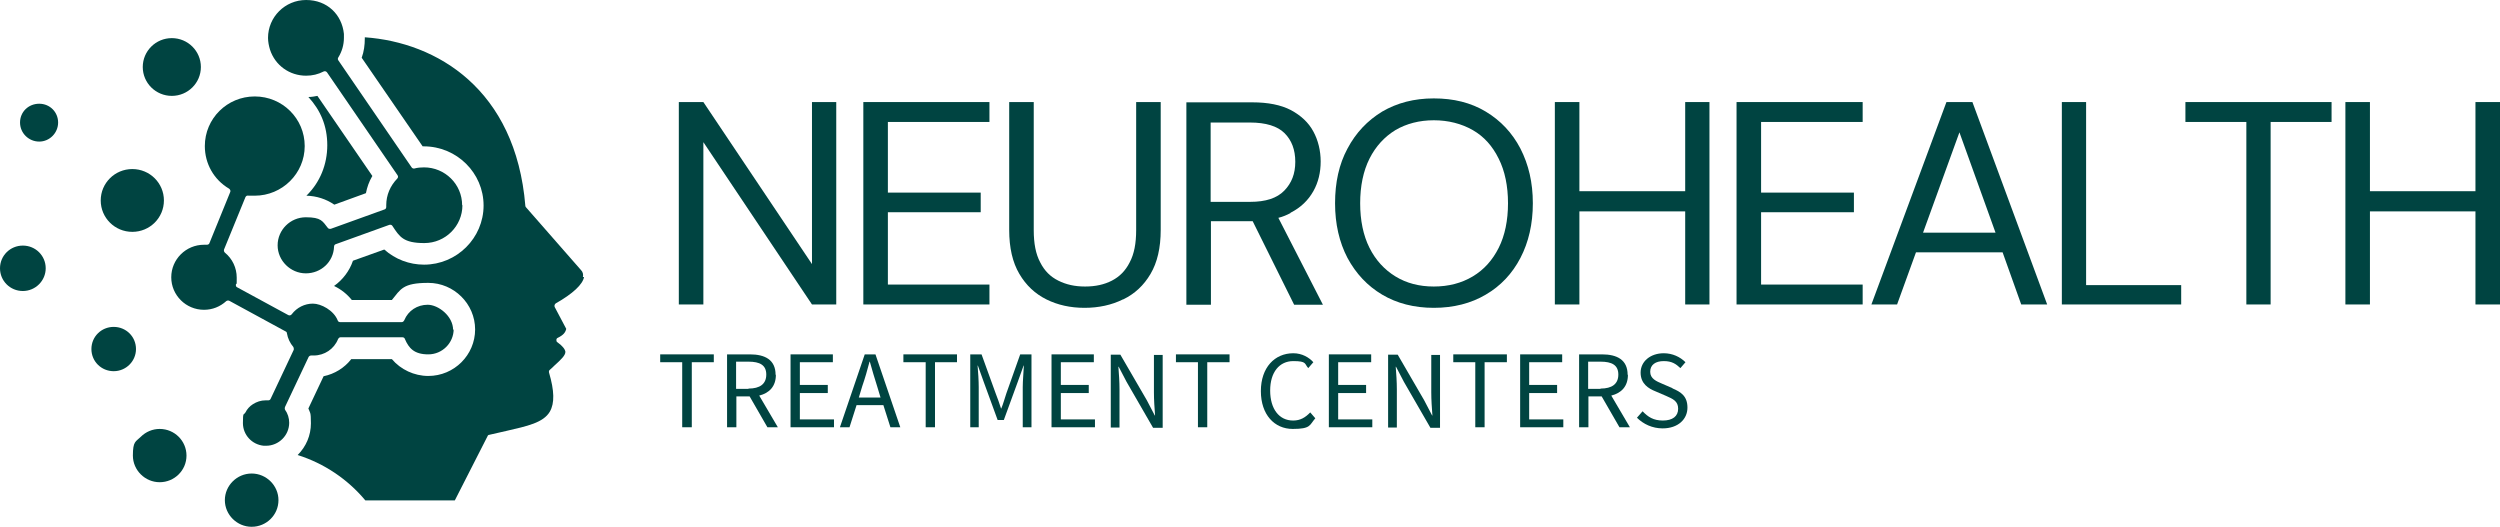 <svg width="280" height="59" viewBox="0 0 280 59" fill="none" xmlns="http://www.w3.org/2000/svg">
<g clip-path="url(#clip0_5039_2384)">
<path d="M19.244 10.739C21.041 10.739 22.499 9.291 22.499 7.505C22.499 5.718 21.041 4.27 19.244 4.27C17.446 4.27 15.989 5.718 15.989 7.505C15.989 9.291 17.446 10.739 19.244 10.739Z" fill="#004441"/>
<path d="M6.509 13.722C6.509 14.883 5.561 15.857 4.392 15.857C3.223 15.857 2.244 14.915 2.244 13.722C2.244 12.528 3.192 11.618 4.392 11.618C5.593 11.618 6.509 12.56 6.509 13.722Z" fill="#004441"/>
<path d="M18.359 22.451C18.359 24.398 16.779 25.968 14.82 25.968C12.861 25.968 11.281 24.398 11.281 22.451C11.281 20.504 12.861 18.934 14.82 18.934C16.779 18.934 18.359 20.504 18.359 22.451Z" fill="#004441"/>
<path d="M5.119 30.049C5.119 31.431 3.981 32.593 2.56 32.593C1.138 32.593 0 31.462 0 30.049C0 28.637 1.138 27.506 2.56 27.506C3.981 27.506 5.119 28.637 5.119 30.049Z" fill="#004441"/>
<path d="M15.231 39.093C15.231 40.443 14.125 41.573 12.735 41.573C11.344 41.573 10.238 40.474 10.238 39.093C10.238 37.711 11.344 36.612 12.735 36.612C14.125 36.612 15.231 37.711 15.231 39.093Z" fill="#004441"/>
<path d="M20.887 51.025C20.887 52.689 19.528 54.008 17.885 54.008C16.242 54.008 14.883 52.657 14.883 51.025C14.883 49.392 15.199 49.486 15.768 48.921C16.337 48.355 17.095 48.041 17.885 48.041C19.56 48.041 20.887 49.392 20.887 51.025Z" fill="#004441"/>
<path d="M31.188 56.017C31.188 57.681 29.83 59 28.186 59C26.543 59 25.184 57.65 25.184 56.017C25.184 54.384 26.543 53.034 28.186 53.034C29.83 53.034 31.188 54.384 31.188 56.017Z" fill="#004441"/>
<path d="M50.811 36.863C50.811 38.402 49.547 39.689 47.968 39.689C46.388 39.689 45.787 38.998 45.345 37.962C45.313 37.837 45.187 37.774 45.06 37.774H38.14C38.014 37.774 37.919 37.868 37.856 37.994C37.413 39.093 36.339 39.815 35.138 39.815H34.854C34.727 39.815 34.633 39.878 34.569 39.972L31.915 45.592C31.884 45.687 31.884 45.812 31.915 45.875C32.231 46.315 32.389 46.817 32.389 47.351C32.389 48.764 31.22 49.925 29.798 49.925C28.376 49.925 29.608 49.925 29.545 49.925C28.218 49.8 27.207 48.701 27.207 47.382C27.207 46.063 27.302 46.534 27.491 46.189C27.681 45.812 27.965 45.498 28.313 45.278C28.755 44.996 29.229 44.839 29.735 44.839H30.019C30.146 44.839 30.24 44.807 30.304 44.682L32.895 39.187C32.926 39.093 32.895 38.967 32.863 38.873C32.484 38.433 32.231 37.899 32.136 37.334C32.136 37.24 32.073 37.146 31.978 37.114L25.69 33.692C25.564 33.629 25.437 33.66 25.343 33.723C24.647 34.351 23.794 34.697 22.846 34.697C20.824 34.697 19.181 33.064 19.181 31.054C19.181 29.045 20.824 27.412 22.846 27.412H23.162C23.289 27.412 23.415 27.349 23.447 27.255L25.785 21.509C25.848 21.383 25.785 21.226 25.659 21.132C23.952 20.127 22.941 18.337 22.941 16.359C22.941 13.282 25.437 10.802 28.534 10.802C31.631 10.802 34.127 13.282 34.127 16.359C34.127 19.436 31.599 21.917 28.534 21.917C25.469 21.917 28.06 21.917 27.807 21.886C27.681 21.886 27.555 21.948 27.491 22.074L25.09 27.946C25.058 28.071 25.09 28.197 25.184 28.291C26.038 28.982 26.512 30.018 26.512 31.086C26.512 32.153 26.512 31.619 26.417 31.871C26.417 31.996 26.417 32.122 26.575 32.185L32.294 35.293C32.421 35.356 32.579 35.325 32.673 35.199C33.242 34.445 34.127 34.006 35.043 34.006C35.96 34.006 37.382 34.759 37.824 35.89C37.856 36.015 37.982 36.078 38.109 36.078H44.997C45.124 36.078 45.218 35.984 45.282 35.858C45.724 34.791 46.735 34.132 47.904 34.132C49.074 34.132 50.748 35.387 50.748 36.957L50.811 36.863Z" fill="#004441"/>
<path d="M41.679 19.75C41.332 20.347 41.111 20.975 40.984 21.634L37.445 22.922C36.529 22.294 35.454 21.948 34.317 21.917C35.833 20.441 36.655 18.432 36.655 16.265C36.655 14.098 35.897 12.34 34.538 10.864C34.886 10.864 35.233 10.802 35.549 10.739L41.711 19.719L41.679 19.75Z" fill="#004441"/>
<path d="M51.791 22.985C51.791 25.308 49.895 27.224 47.525 27.224C45.155 27.224 44.744 26.501 43.954 25.308C43.891 25.183 43.733 25.151 43.607 25.183L37.603 27.349C37.477 27.381 37.413 27.506 37.413 27.632C37.35 29.327 35.96 30.615 34.254 30.615C32.547 30.615 31.094 29.202 31.094 27.475C31.094 25.748 32.516 24.335 34.254 24.335C35.991 24.335 36.118 24.774 36.718 25.528C36.781 25.622 36.939 25.654 37.066 25.622L43.07 23.456C43.196 23.424 43.259 23.299 43.259 23.173V22.985C43.259 21.854 43.702 20.818 44.492 20.002C44.586 19.907 44.618 19.75 44.523 19.625L36.623 8.101C36.529 7.976 36.371 7.944 36.244 8.007C35.644 8.321 34.98 8.478 34.285 8.478C32.421 8.478 30.809 7.316 30.24 5.558C30.114 5.15 30.019 4.679 30.019 4.239C30.019 1.915 31.915 0 34.285 0C36.655 0 38.298 1.633 38.519 3.799V4.239C38.519 5.024 38.298 5.778 37.887 6.437C37.824 6.531 37.824 6.657 37.887 6.751L46.103 18.746C46.166 18.84 46.293 18.903 46.419 18.871C46.767 18.777 47.114 18.746 47.493 18.746C49.832 18.746 51.759 20.63 51.759 22.985H51.791Z" fill="#004441"/>
<path d="M65.41 31.023C65.284 31.839 64.146 32.907 62.25 33.974C62.124 34.069 62.061 34.226 62.124 34.383L63.419 36.832C63.325 37.24 63.103 37.523 62.471 37.837C62.377 37.868 62.313 37.962 62.313 38.088C62.313 38.182 62.345 38.308 62.44 38.339C63.009 38.747 63.293 39.124 63.325 39.407C63.325 39.815 62.819 40.286 62.092 40.945C61.934 41.102 61.776 41.259 61.587 41.416C61.492 41.479 61.46 41.605 61.492 41.73C62.092 43.771 62.124 45.153 61.587 46.095C60.86 47.351 59.027 47.727 56.721 48.261C56.12 48.387 55.456 48.544 54.793 48.701C54.698 48.701 54.635 48.764 54.603 48.858L50.938 56.048H40.921C38.93 53.662 36.307 51.904 33.337 50.962C34.285 50.02 34.822 48.764 34.822 47.413C34.822 46.063 34.727 46.283 34.538 45.749L36.244 42.138C37.477 41.887 38.583 41.196 39.341 40.223H43.891C44.871 41.385 46.388 42.107 47.968 42.107C50.875 42.107 53.213 39.752 53.213 36.895C53.213 34.037 50.843 31.682 47.968 31.682C45.092 31.682 44.871 32.404 43.891 33.598H39.404C38.867 32.938 38.203 32.404 37.413 32.028C38.393 31.337 39.151 30.332 39.531 29.202L43.038 27.946C44.27 29.045 45.85 29.641 47.493 29.641C51.159 29.641 54.161 26.658 54.161 23.016C54.161 19.374 51.159 16.391 47.462 16.391H47.336L40.51 6.468C40.763 5.778 40.858 5.055 40.858 4.302V4.176C48.916 4.741 57.763 9.985 58.838 23.047C58.838 23.11 58.869 23.173 58.901 23.204L65.063 30.238C65.284 30.458 65.347 30.74 65.284 31.023H65.41Z" fill="#004441"/>
<path d="M90.942 29.578L78.777 11.43H76.028V34.1H78.777V15.92L90.942 34.1H93.66V11.43H90.942V29.578Z" fill="#004441"/>
<path d="M110.818 31.871H99.442V23.77H109.839V21.572H99.442V13.659H110.818V11.43H96.693V34.1H110.818V31.871Z" fill="#004441"/>
<path d="M125.796 33.535C127.092 32.907 128.103 31.965 128.861 30.677C129.62 29.39 129.999 27.757 129.999 25.748V11.43H127.25V25.779C127.25 27.255 127.029 28.448 126.523 29.39C126.049 30.332 125.385 30.991 124.532 31.431C123.679 31.871 122.699 32.09 121.53 32.09C120.361 32.09 119.413 31.871 118.528 31.431C117.644 30.991 116.98 30.332 116.506 29.39C116 28.448 115.779 27.255 115.779 25.779V11.43H113.03V25.748C113.03 27.757 113.409 29.39 114.168 30.677C114.926 31.965 115.937 32.907 117.201 33.535C118.465 34.163 119.887 34.477 121.467 34.477C123.047 34.477 124.501 34.163 125.765 33.535H125.796Z" fill="#004441"/>
<path d="M144.534 23.832C145.704 23.236 146.525 22.419 147.094 21.415C147.663 20.41 147.916 19.279 147.916 18.086C147.916 16.893 147.631 15.7 147.094 14.726C146.557 13.722 145.704 12.937 144.598 12.34C143.46 11.743 142.007 11.461 140.237 11.461H132.874V34.132H135.624V24.774H140.3L144.945 34.132H148.168L143.176 24.398C143.681 24.272 144.124 24.084 144.534 23.864V23.832ZM135.592 13.722H139.984C141.785 13.722 143.081 14.13 143.871 14.915C144.661 15.7 145.072 16.767 145.072 18.118C145.072 19.468 144.661 20.504 143.839 21.352C143.018 22.2 141.754 22.608 140.016 22.608H135.592V13.722Z" fill="#004441"/>
<path d="M166.401 33.001C168.076 32.028 169.371 30.646 170.288 28.888C171.204 27.129 171.678 25.088 171.678 22.765C171.678 20.441 171.204 18.432 170.288 16.642C169.371 14.883 168.076 13.502 166.401 12.497C164.726 11.492 162.799 11.021 160.587 11.021C158.375 11.021 156.479 11.524 154.804 12.497C153.161 13.502 151.865 14.852 150.918 16.642C149.97 18.4 149.527 20.441 149.527 22.765C149.527 25.088 150.001 27.129 150.918 28.888C151.865 30.646 153.161 32.028 154.804 33.001C156.447 33.974 158.375 34.477 160.587 34.477C162.799 34.477 164.758 33.974 166.401 33.001ZM153.382 27.757C152.687 26.376 152.339 24.68 152.339 22.765C152.339 20.849 152.687 19.154 153.382 17.772C154.077 16.391 155.057 15.323 156.289 14.569C157.522 13.847 158.975 13.47 160.587 13.47C162.198 13.47 163.684 13.847 164.948 14.569C166.211 15.292 167.159 16.359 167.855 17.772C168.55 19.154 168.897 20.849 168.897 22.765C168.897 24.68 168.55 26.376 167.855 27.757C167.159 29.139 166.211 30.206 164.948 30.96C163.684 31.714 162.23 32.09 160.587 32.09C158.944 32.09 157.522 31.714 156.289 30.96C155.057 30.206 154.077 29.139 153.382 27.757Z" fill="#004441"/>
<path d="M188.742 21.415H176.892V11.43H174.143V34.1H176.892V23.675H188.742V34.1H191.459V11.43H188.742V21.415Z" fill="#004441"/>
<path d="M194.493 34.1H208.618V31.871H197.242V23.77H207.638V21.572H197.242V13.659H208.618V11.43H194.493V34.1Z" fill="#004441"/>
<path d="M218.002 11.43L209.597 34.1H212.473L214.59 28.26H224.291L226.376 34.1H229.283L220.91 11.43H218.002ZM215.38 26.062L219.456 14.821L223.501 26.062H215.38Z" fill="#004441"/>
<path d="M233.644 11.43H230.927V34.1H244.293V31.933H233.644V11.43Z" fill="#004441"/>
<path d="M244.767 13.659H251.592V34.1H254.31V13.659H261.135V11.43H244.767V13.659Z" fill="#004441"/>
<path d="M277.251 11.43V21.415H265.433V11.43H262.684V34.1H265.433V23.675H277.251V34.1H280V11.43H277.251Z" fill="#004441"/>
<path d="M73.942 40.568H76.407V47.853H77.481V40.568H79.946V39.689H73.942V40.568Z" fill="#004441"/>
<path d="M86.866 41.981C86.866 40.286 85.665 39.689 83.99 39.689H81.431V47.853H82.474V44.399H83.959L85.95 47.853H87.119L85.033 44.305C86.171 44.022 86.898 43.269 86.898 41.981H86.866ZM83.832 43.551H82.442V40.506H83.832C85.097 40.506 85.823 40.882 85.823 41.95C85.823 43.018 85.097 43.52 83.832 43.52V43.551Z" fill="#004441"/>
<path d="M89.584 44.022H92.712V43.112H89.584V40.568H93.281V39.689H88.541V47.853H93.407V46.974H89.584V44.022Z" fill="#004441"/>
<path d="M96.851 39.689L94.071 47.853H95.145L95.935 45.373H98.937L99.727 47.853H100.833L98.052 39.689H96.851ZM98.653 44.525H96.188L96.567 43.269C96.883 42.358 97.136 41.479 97.389 40.506H97.42C97.673 41.448 97.957 42.358 98.242 43.269L98.621 44.525H98.653Z" fill="#004441"/>
<path d="M101.18 40.568H103.677V47.853H104.72V40.568H107.184V39.689H101.18V40.568Z" fill="#004441"/>
<path d="M112.714 44.054C112.525 44.619 112.367 45.215 112.145 45.749H112.114C111.924 45.184 111.735 44.587 111.513 44.054L109.933 39.689H108.669V47.853H109.617V43.363C109.617 42.641 109.554 41.667 109.491 40.945H109.523L110.186 42.798L111.735 47.037H112.43L113.978 42.798L114.642 40.945H114.673C114.642 41.667 114.547 42.641 114.547 43.363V47.853H115.526V39.689H114.263L112.714 44.054Z" fill="#004441"/>
<path d="M118.813 44.022H121.941V43.112H118.813V40.568H122.51V39.689H117.77V47.853H122.636V46.974H118.813V44.022Z" fill="#004441"/>
<path d="M129.24 43.928C129.24 44.776 129.304 45.718 129.367 46.534H129.335L128.451 44.839L125.48 39.721H124.406V47.885H125.385V43.614C125.385 42.766 125.322 41.887 125.259 41.071H125.291L126.175 42.766L129.146 47.916H130.22V39.752H129.24V43.96V43.928Z" fill="#004441"/>
<path d="M131.705 40.568H134.17V47.853H135.213V40.568H137.709V39.689H131.705V40.568Z" fill="#004441"/>
<path d="M144.819 47.099C143.271 47.099 142.259 45.812 142.259 43.74C142.259 41.667 143.302 40.443 144.85 40.443C146.399 40.443 146.083 40.757 146.525 41.228L147.094 40.568C146.62 40.035 145.83 39.564 144.85 39.564C142.765 39.564 141.217 41.165 141.217 43.803C141.217 46.44 142.733 48.041 144.787 48.041C146.841 48.041 146.652 47.602 147.315 46.848L146.746 46.189C146.209 46.754 145.64 47.099 144.85 47.099H144.819Z" fill="#004441"/>
<path d="M149.875 44.022H153.003V43.112H149.875V40.568H153.572V39.689H148.832V47.853H153.698V46.974H149.875V44.022Z" fill="#004441"/>
<path d="M160.302 43.928C160.302 44.776 160.366 45.718 160.429 46.534H160.397L159.512 44.839L156.542 39.721H155.468V47.885H156.447V43.614C156.447 42.766 156.384 41.887 156.321 41.071H156.353L157.237 42.766L160.208 47.916H161.282V39.752H160.302V43.96V43.928Z" fill="#004441"/>
<path d="M162.767 40.568H165.232V47.853H166.275V40.568H168.771V39.689H162.767V40.568Z" fill="#004441"/>
<path d="M171.267 44.022H174.396V43.112H171.267V40.568H174.964V39.689H170.256V47.853H175.091V46.974H171.267V44.022Z" fill="#004441"/>
<path d="M182.295 41.981C182.295 40.286 181.095 39.689 179.42 39.689H176.86V47.853H177.903V44.399H179.388L181.379 47.853H182.548L180.463 44.305C181.6 44.022 182.327 43.269 182.327 41.981H182.295ZM179.262 43.551H177.872V40.506H179.262C180.526 40.506 181.253 40.882 181.253 41.95C181.253 43.018 180.526 43.52 179.262 43.52V43.551Z" fill="#004441"/>
<path d="M187.351 43.489L186.182 42.986C185.519 42.704 184.823 42.421 184.823 41.636C184.823 40.851 185.424 40.443 186.34 40.443C187.257 40.443 187.699 40.757 188.204 41.228L188.773 40.568C188.173 39.972 187.32 39.564 186.34 39.564C184.855 39.564 183.749 40.474 183.749 41.73C183.749 42.986 184.634 43.52 185.424 43.834L186.593 44.336C187.383 44.682 187.952 44.933 187.952 45.781C187.952 46.629 187.32 47.099 186.245 47.099C185.171 47.099 184.571 46.691 183.97 46.063L183.338 46.785C184.065 47.508 185.076 47.979 186.214 47.979C187.952 47.979 188.994 46.943 188.994 45.655C188.994 44.368 188.268 43.897 187.288 43.489H187.351Z" fill="#004441"/>
</g>
<defs>
<clipPath id="clip0_5039_2384">
<rect width="280" height="59" fill="white"/>
</clipPath>
</defs>
</svg>
